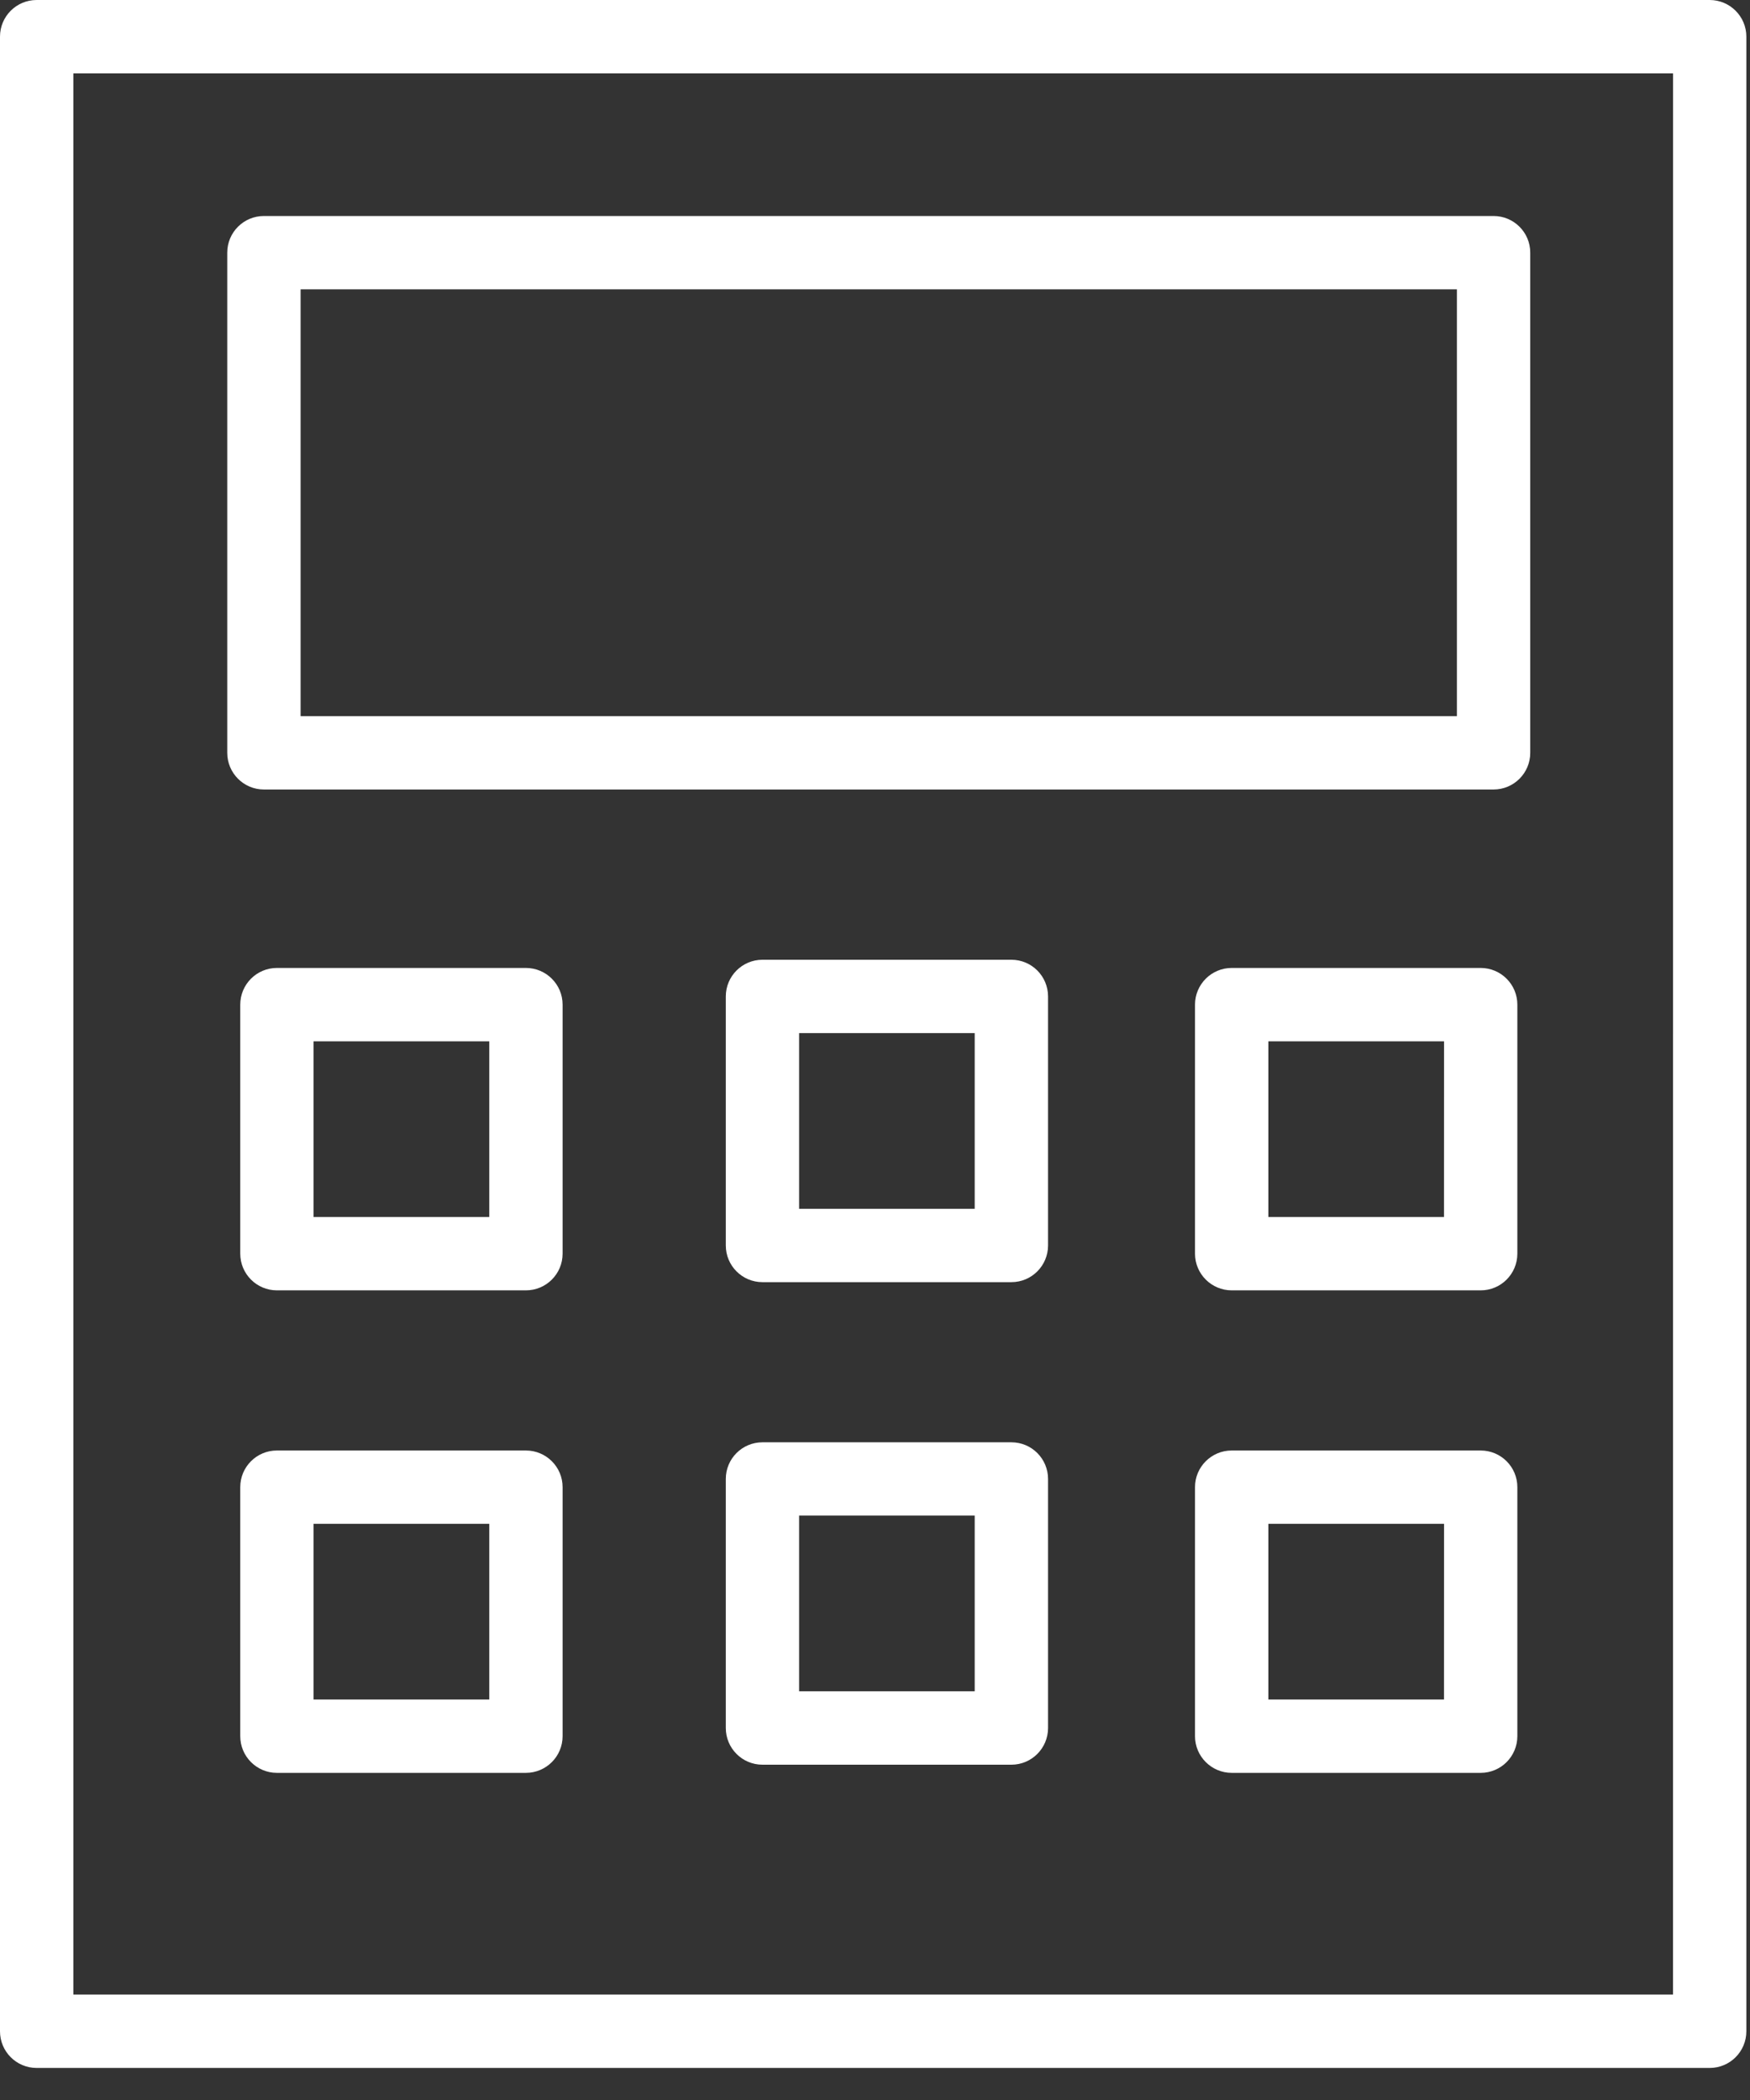<svg width="35" height="42" viewBox="0 0 35 42" fill="none" xmlns="http://www.w3.org/2000/svg">
<rect x="0" y="0" width="35" height="42" fill="#333333" stroke="none"/>
<path d="M34.194 0H0.733C0.328 0 0 0.328 0 0.733V40.626C0 41.031 0.328 41.359 0.733 41.359H34.194C34.599 41.359 34.927 41.031 34.927 40.626V0.733C34.927 0.328 34.598 0 34.194 0ZM33.46 39.892H1.467V1.467H33.461L33.46 39.892Z" fill="#ffffff"/>
<path d="M5.278 15.79H29.871C30.277 15.79 30.605 15.461 30.605 15.056V5.053C30.605 4.648 30.277 4.32 29.871 4.32H5.278C4.873 4.32 4.545 4.648 4.545 5.053V15.056C4.545 15.461 4.873 15.79 5.278 15.79ZM6.012 5.787H29.138V14.323H6.012V5.787Z" fill="#ffffff"/>
<path d="M10.518 19.359H5.538C5.133 19.359 4.805 19.688 4.805 20.093V25.073C4.805 25.478 5.133 25.807 5.538 25.807H10.518C10.924 25.807 11.252 25.478 11.252 25.073V20.093C11.252 19.688 10.923 19.359 10.518 19.359ZM9.785 24.34H6.271V20.826H9.785V24.34Z" fill="#ffffff"/>
<path d="M10.518 29.01H5.538C5.133 29.01 4.805 29.338 4.805 29.743V34.723C4.805 35.128 5.133 35.457 5.538 35.457H10.518C10.924 35.457 11.252 35.128 11.252 34.723V29.743C11.252 29.338 10.923 29.01 10.518 29.01ZM9.785 33.99H6.271V30.476H9.785V33.99Z" fill="#ffffff"/>
<path d="M29.613 19.359H24.634C24.229 19.359 23.9 19.688 23.9 20.093V25.073C23.9 25.478 24.229 25.807 24.634 25.807H29.614C30.019 25.807 30.347 25.478 30.347 25.073V20.093C30.347 19.688 30.019 19.359 29.613 19.359ZM28.88 24.34H25.367V20.826H28.881L28.88 24.34Z" fill="#ffffff"/>
<path d="M29.613 29.01H24.634C24.229 29.01 23.9 29.338 23.9 29.743V34.723C23.9 35.128 24.229 35.457 24.634 35.457H29.614C30.019 35.457 30.347 35.128 30.347 34.723V29.743C30.347 29.338 30.019 29.01 29.613 29.01ZM28.88 33.99H25.367V30.476H28.881L28.88 33.99Z" fill="#ffffff"/>
<path d="M20.228 19.195H15.249C14.844 19.195 14.516 19.524 14.516 19.929V24.909C14.516 25.314 14.844 25.643 15.249 25.643H20.228C20.633 25.643 20.961 25.314 20.961 24.909V19.929C20.961 19.524 20.633 19.195 20.228 19.195ZM19.494 24.176H15.982V20.662H19.494V24.176Z" fill="#ffffff"/>
<path d="M20.228 28.846H15.249C14.844 28.846 14.516 29.174 14.516 29.579V34.56C14.516 34.965 14.844 35.294 15.249 35.294H20.228C20.633 35.294 20.961 34.965 20.961 34.56V29.579C20.961 29.174 20.633 28.846 20.228 28.846ZM19.494 33.826H15.982V30.312H19.494V33.826Z" fill="#ffffff"/>
</svg>
